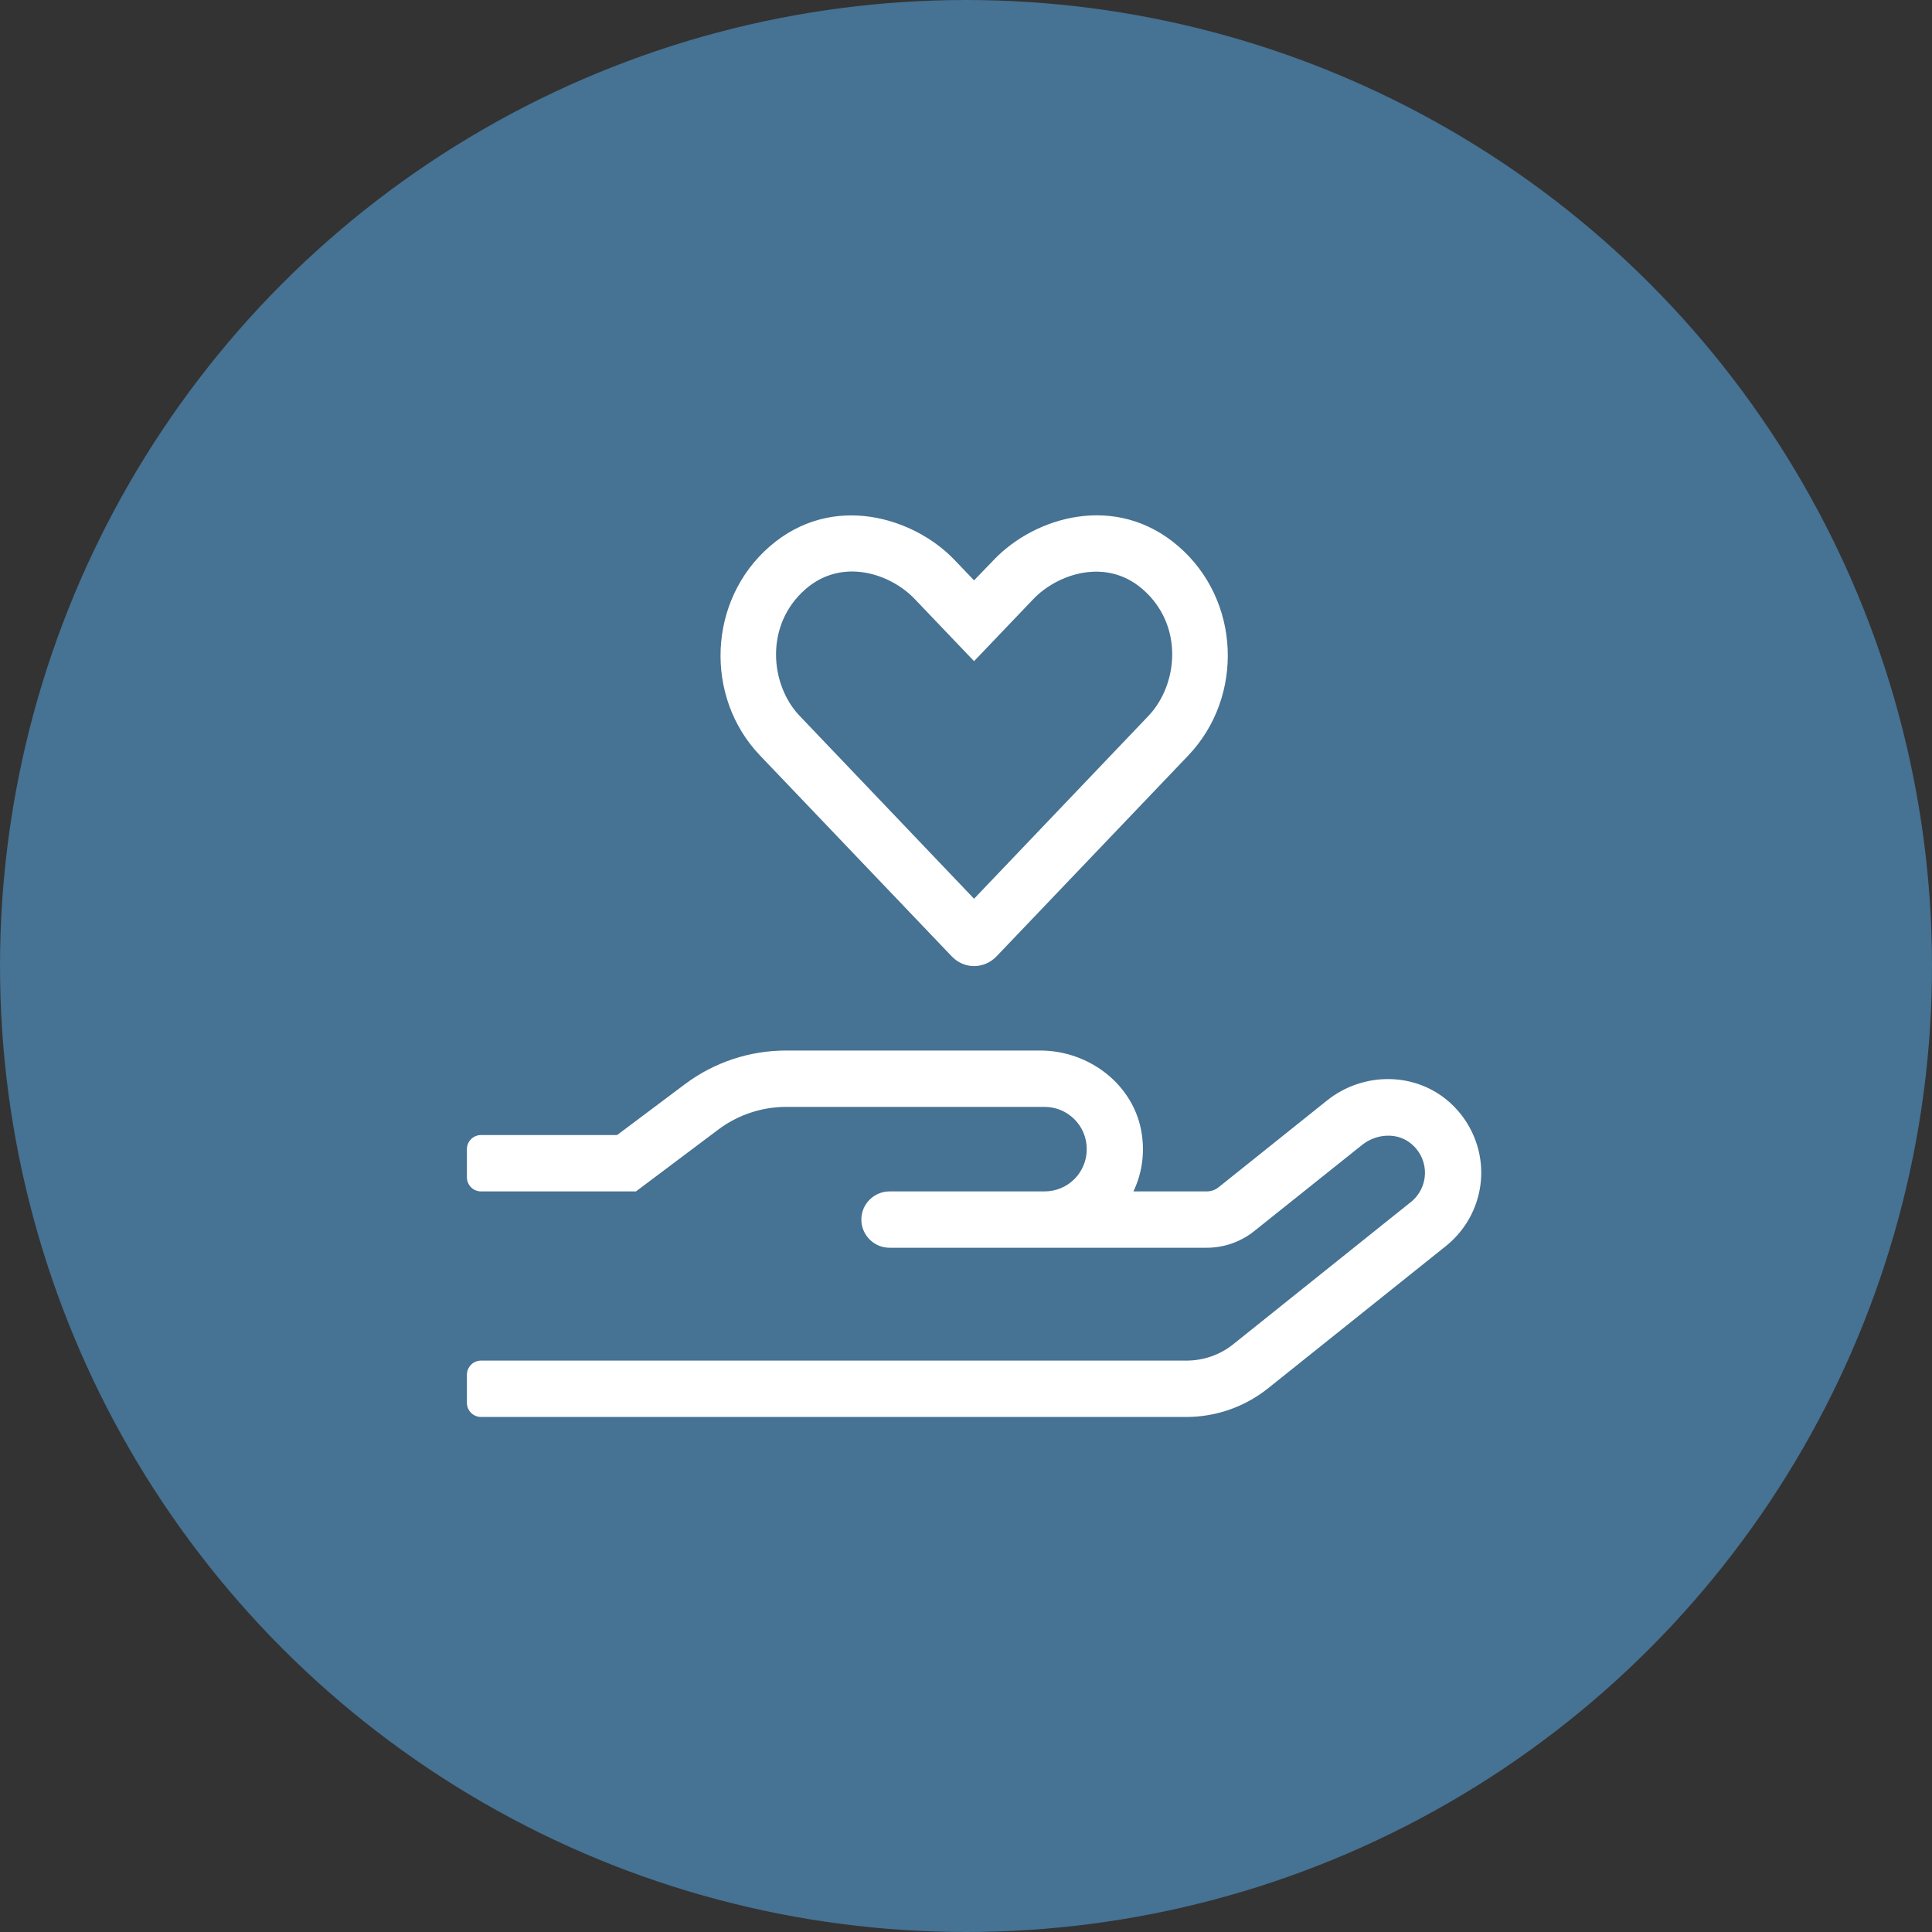 <svg width="64" height="64" viewBox="0 0 64 64" fill="none" xmlns="http://www.w3.org/2000/svg">
<rect x="0" y="0" width="64" height="64" fill="#333333" stroke="none"/>
<circle cx="32" cy="32" r="32" fill="#467293"/>
<g clip-path="url(#clip0)">
<path d="M48.034 36.527C46.885 35.494 45.153 35.5 43.957 36.457L40.363 39.333C40.252 39.42 40.118 39.467 39.972 39.467H37.546C37.814 38.907 37.925 38.259 37.826 37.583C37.593 35.955 36.099 34.8 34.454 34.8H26.043C24.829 34.8 23.651 35.191 22.683 35.92L20.442 37.6H15.933C15.677 37.6 15.467 37.81 15.467 38.067V39C15.467 39.257 15.677 39.467 15.933 39.467H21.067L23.802 37.413C24.45 36.929 25.238 36.667 26.043 36.667H34.6C35.376 36.667 36 37.291 36 38.067C36 38.843 35.376 39.467 34.6 39.467H29.467C28.953 39.467 28.533 39.887 28.533 40.4C28.533 40.913 28.953 41.333 29.467 41.333H39.978C40.544 41.333 41.093 41.141 41.536 40.791L45.129 37.921C45.578 37.565 46.296 37.477 46.786 37.921C47.375 38.452 47.328 39.35 46.733 39.822L40.853 44.53C40.41 44.886 39.862 45.072 39.296 45.072H15.933C15.677 45.072 15.467 45.282 15.467 45.539V46.472C15.467 46.729 15.677 46.939 15.933 46.939H39.296C40.288 46.939 41.244 46.601 42.014 45.983L47.9 41.275C48.612 40.703 49.038 39.852 49.067 38.942C49.096 38.032 48.717 37.145 48.034 36.527ZM31.526 31.679C31.934 32.111 32.599 32.111 33.013 31.679L39.366 25.023C41.209 23.087 41.104 19.884 39.039 18.099C36.98 16.314 34.291 17.108 32.92 18.548L32.267 19.225L31.619 18.548C30.277 17.142 27.577 16.297 25.5 18.099C23.441 19.884 23.33 23.093 25.173 25.023L31.526 31.679V31.679ZM26.69 19.511C27.903 18.461 29.502 19.003 30.301 19.843L32.267 21.902L34.233 19.843C35.02 19.021 36.624 18.461 37.843 19.511C39.232 20.712 39.022 22.69 38.042 23.717L32.267 29.772L26.492 23.717C25.517 22.702 25.308 20.712 26.69 19.511V19.511Z" fill="white"/>
</g>
<defs>
<clipPath id="clip0">
<rect width="33.6" height="29.867" fill="white" transform="translate(15.467 17.067)"/>
</clipPath>
</defs>
</svg>
